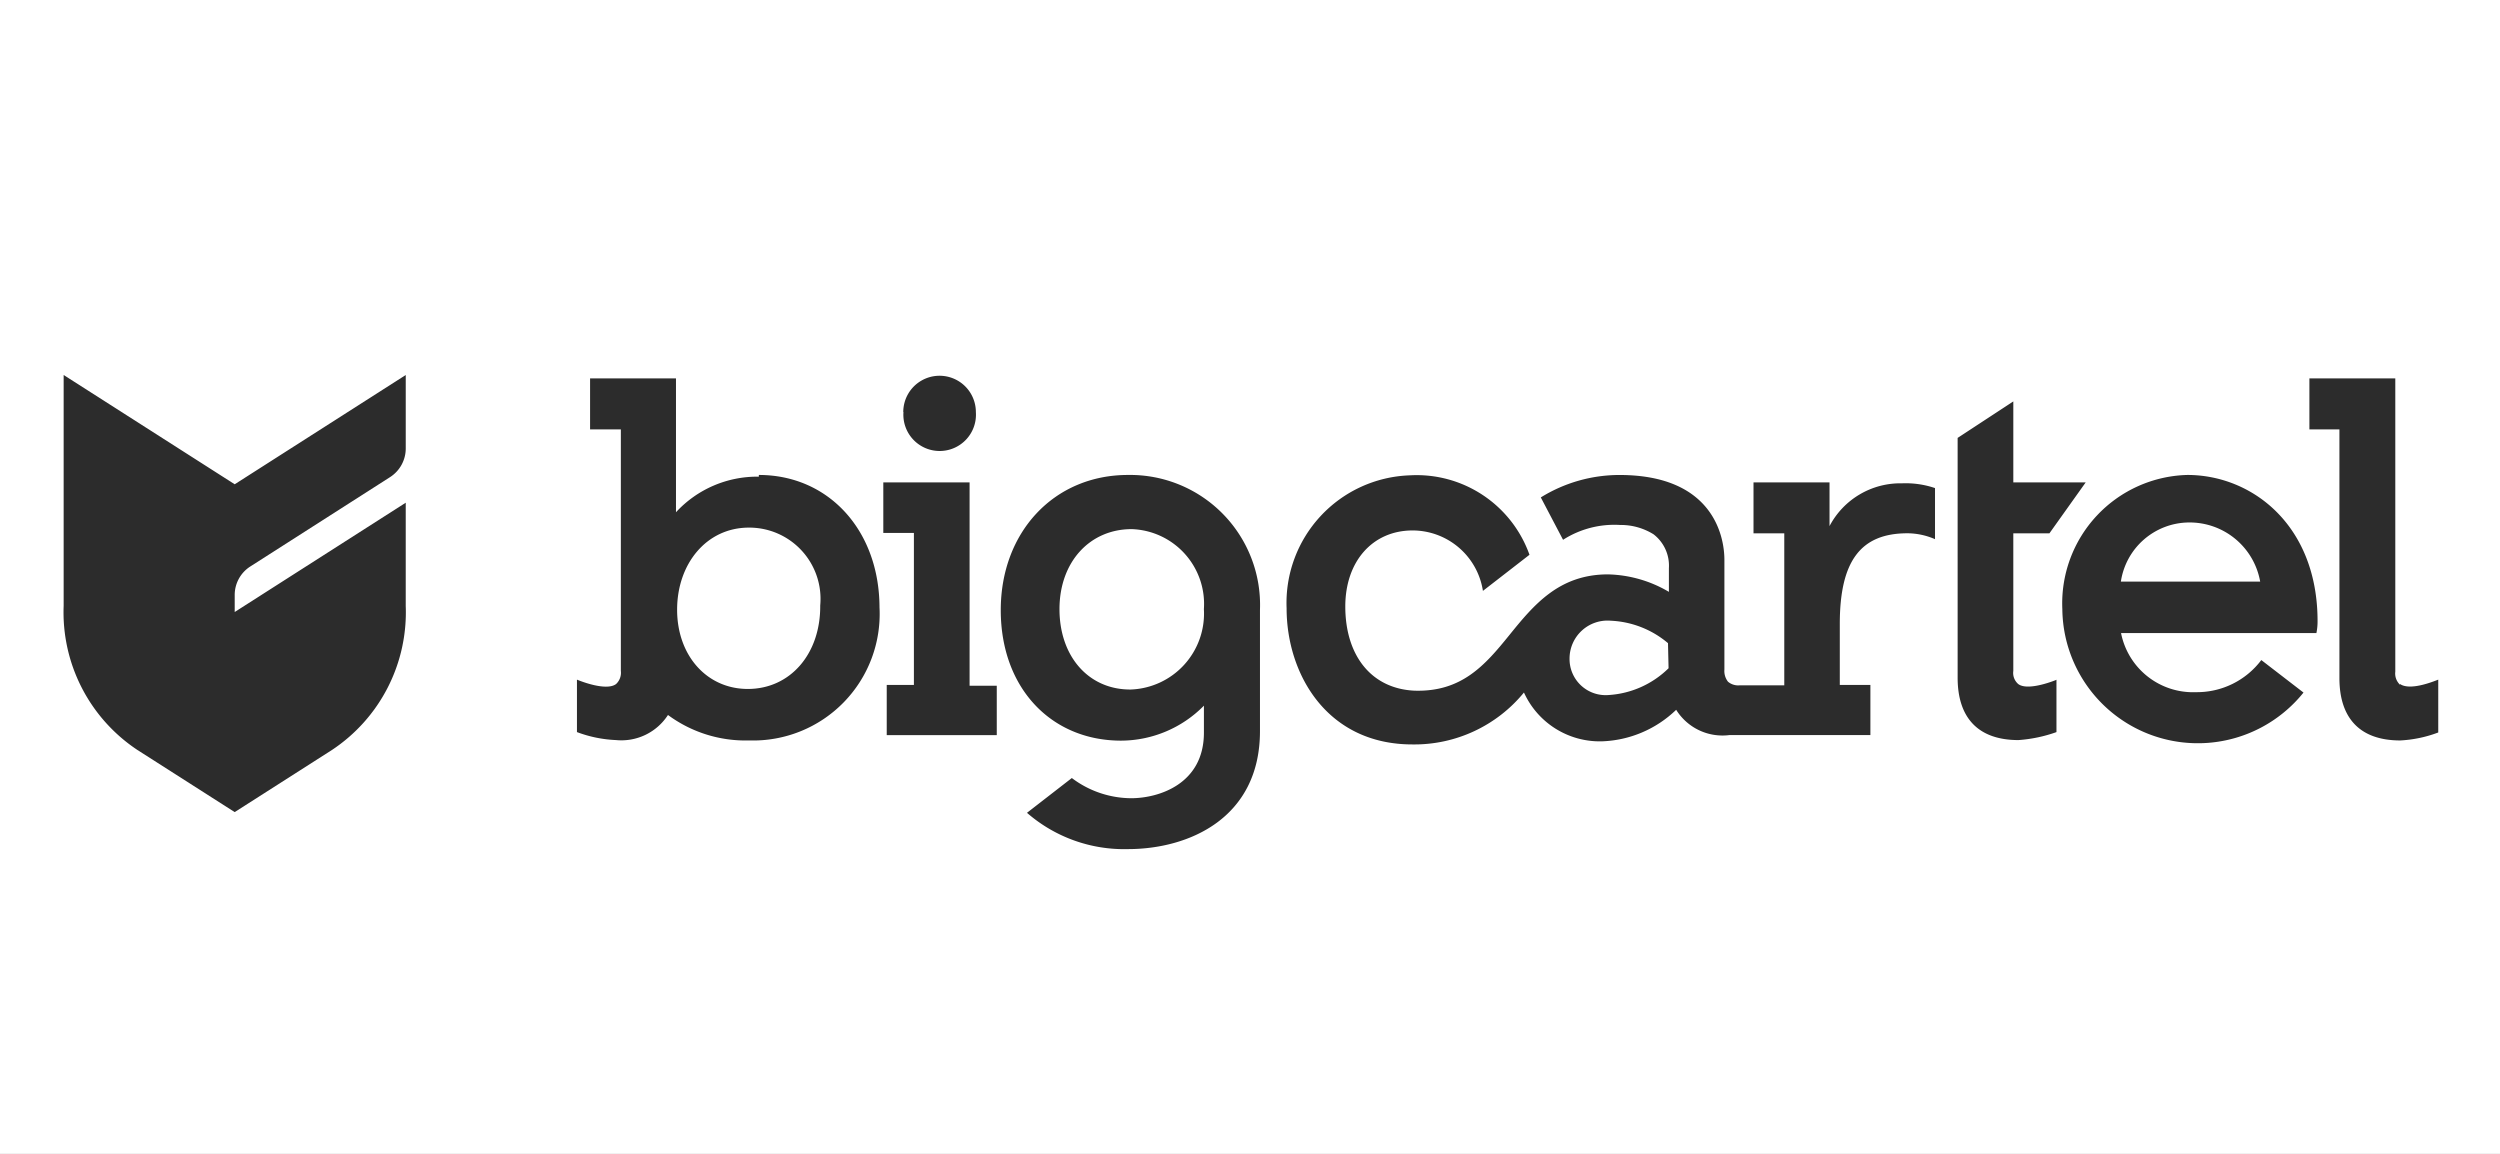 <svg xmlns="http://www.w3.org/2000/svg" xmlns:xlink="http://www.w3.org/1999/xlink" width="260" height="120" viewBox="0 0 260 120">
  <rect x="0" y="0" width="260" height="120" fill="#808080" stroke="none"/>
  <defs>
    <clipPath id="clip-dotcom57930-aem-connected-commerce-logo-bigcartel">
      <rect width="260" height="120"/>
    </clipPath>
  </defs>
  <g id="dotcom57930-aem-connected-commerce-logo-bigcartel" clip-path="url(#clip-dotcom57930-aem-connected-commerce-logo-bigcartel)">
    <rect width="260" height="120" fill="#fff"/>
    <g id="logo-bigcartel" transform="translate(4.614 36.95)">
      <path id="Path_619686" data-name="Path 619686" d="M62.946,5.865a3.775,3.775,0,1,1,7.55,0,3.775,3.775,0,1,1-7.53,0ZM218.611,34.227a1.6,1.6,0,0,1-.494-1.364V2.367h-8.934v5.3h3.123V33.535c0,4.23,2.194,6.483,6.325,6.483a12.966,12.966,0,0,0,3.953-.83V33.693c-2.53,1.008-3.558.751-3.973.455Zm-148.768.1H72.67v5.139H61.226V34.247h2.826V18.435H60.87V13.178h8.973ZM47.925,12.585a11.483,11.483,0,0,0-8.617,3.7V2.367H30.374v5.3h3.2V32.784a1.6,1.6,0,0,1-.494,1.364c-.85.652-2.965,0-4.071-.455v5.455a13.025,13.025,0,0,0,4.052.83,5.771,5.771,0,0,0,5.415-2.609,13.558,13.558,0,0,0,8.439,2.648A13.163,13.163,0,0,0,60.475,26.183c-.02-8.024-5.3-13.776-12.55-13.776ZM46.778,34.662c-4.249,0-7.352-3.459-7.352-8.242s3.063-8.538,7.471-8.538a7.412,7.412,0,0,1,7.412,8.1C54.348,31.025,51.186,34.662,46.778,34.662Zm136.1-.968v5.455a14.863,14.863,0,0,1-3.953.83c-4.131,0-6.325-2.253-6.325-6.483V8.553l5.791-3.795v8.42h7.53l-3.775,5.3H178.39v14.31a1.522,1.522,0,0,0,.514,1.364c1.048.791,4.012-.455,4.012-.455ZM86.307,12.407c-7.669,0-13.222,5.929-13.222,14.053S78.342,40.038,85.6,40.038A12.135,12.135,0,0,0,94.213,36.4v2.807c0,5.376-4.743,6.819-7.57,6.819a10.317,10.317,0,0,1-6.167-2.1l-4.664,3.617a15.377,15.377,0,0,0,10.495,3.775c6.344,0,13.736-3.222,13.736-12.274V26.44A13.519,13.519,0,0,0,86.307,12.407Zm.237,22.314c-4.328,0-7.352-3.439-7.352-8.36S82.354,18.04,86.7,18.04a7.787,7.787,0,0,1,7.511,8.321,7.906,7.906,0,0,1-7.609,8.36Zm123.489-7.115c0-9.981-6.819-15.2-13.539-15.2a13.361,13.361,0,0,0-13.005,13.954,14.092,14.092,0,0,0,25.081,8.677l-4.388-3.38a8.38,8.38,0,0,1-6.8,3.34,7.629,7.629,0,0,1-7.787-6.147h20.318A6.108,6.108,0,0,0,210.033,27.606Zm-20.456-4.111a7.214,7.214,0,0,1,7.036-6.147,7.451,7.451,0,0,1,7.451,6.147Zm-30.3-5.771V13.178h-7.906v5.3h3.2V34.286h-4.645a1.64,1.64,0,0,1-1.206-.376,1.8,1.8,0,0,1-.376-1.265v-11.4c0-2.589-1.285-8.835-10.91-8.835a15.516,15.516,0,0,0-8.184,2.333l2.314,4.407a9.882,9.882,0,0,1,5.929-1.542,6.443,6.443,0,0,1,3.479.968,4.111,4.111,0,0,1,1.6,3.518v2.471a13.005,13.005,0,0,0-6.344-1.818c-5.1,0-7.728,3.2-10.258,6.325S121.014,35,116.092,34.84c-4.487-.217-7.175-3.676-7.175-8.756,0-4.724,2.866-7.906,7-7.906a7.412,7.412,0,0,1,7.313,6.285l4.842-3.755a12.452,12.452,0,0,0-12.452-8.262,13.282,13.282,0,0,0-12.807,13.835c0,6.779,4.151,14.151,13.084,14.151a14.725,14.725,0,0,0,11.6-5.4,8.657,8.657,0,0,0,8.064,5.079,11.681,11.681,0,0,0,7.767-3.281,5.672,5.672,0,0,0,5.534,2.629h14.665V34.247h-3.182V27.9c0-6.522,2.154-9.428,7.036-9.428a7.273,7.273,0,0,1,2.866.613V13.771a9.507,9.507,0,0,0-3.439-.494A8.321,8.321,0,0,0,159.278,17.724ZM142.537,32.508a9.744,9.744,0,0,1-6.246,2.787,3.755,3.755,0,0,1-4.052-3.775,3.953,3.953,0,0,1,4.309-3.953,9.882,9.882,0,0,1,5.929,2.332Z" transform="translate(26.38 0.039)" fill="#2c2c2c"/>
      <path id="Path_619687" data-name="Path 619687" d="M19.795,26.7V24.937a3.518,3.518,0,0,1,1.64-2.984l14.527-9.289a3.538,3.538,0,0,0,1.621-2.984V2.05L19.795,13.415,2.006,2.05V26.064A17.175,17.175,0,0,0,9.675,41.045l10.119,6.463,10.119-6.463a17.175,17.175,0,0,0,7.669-14.981V15.332Z" transform="translate(0 0)" fill="#2c2c2c"/>
    </g>
  </g>
</svg>
